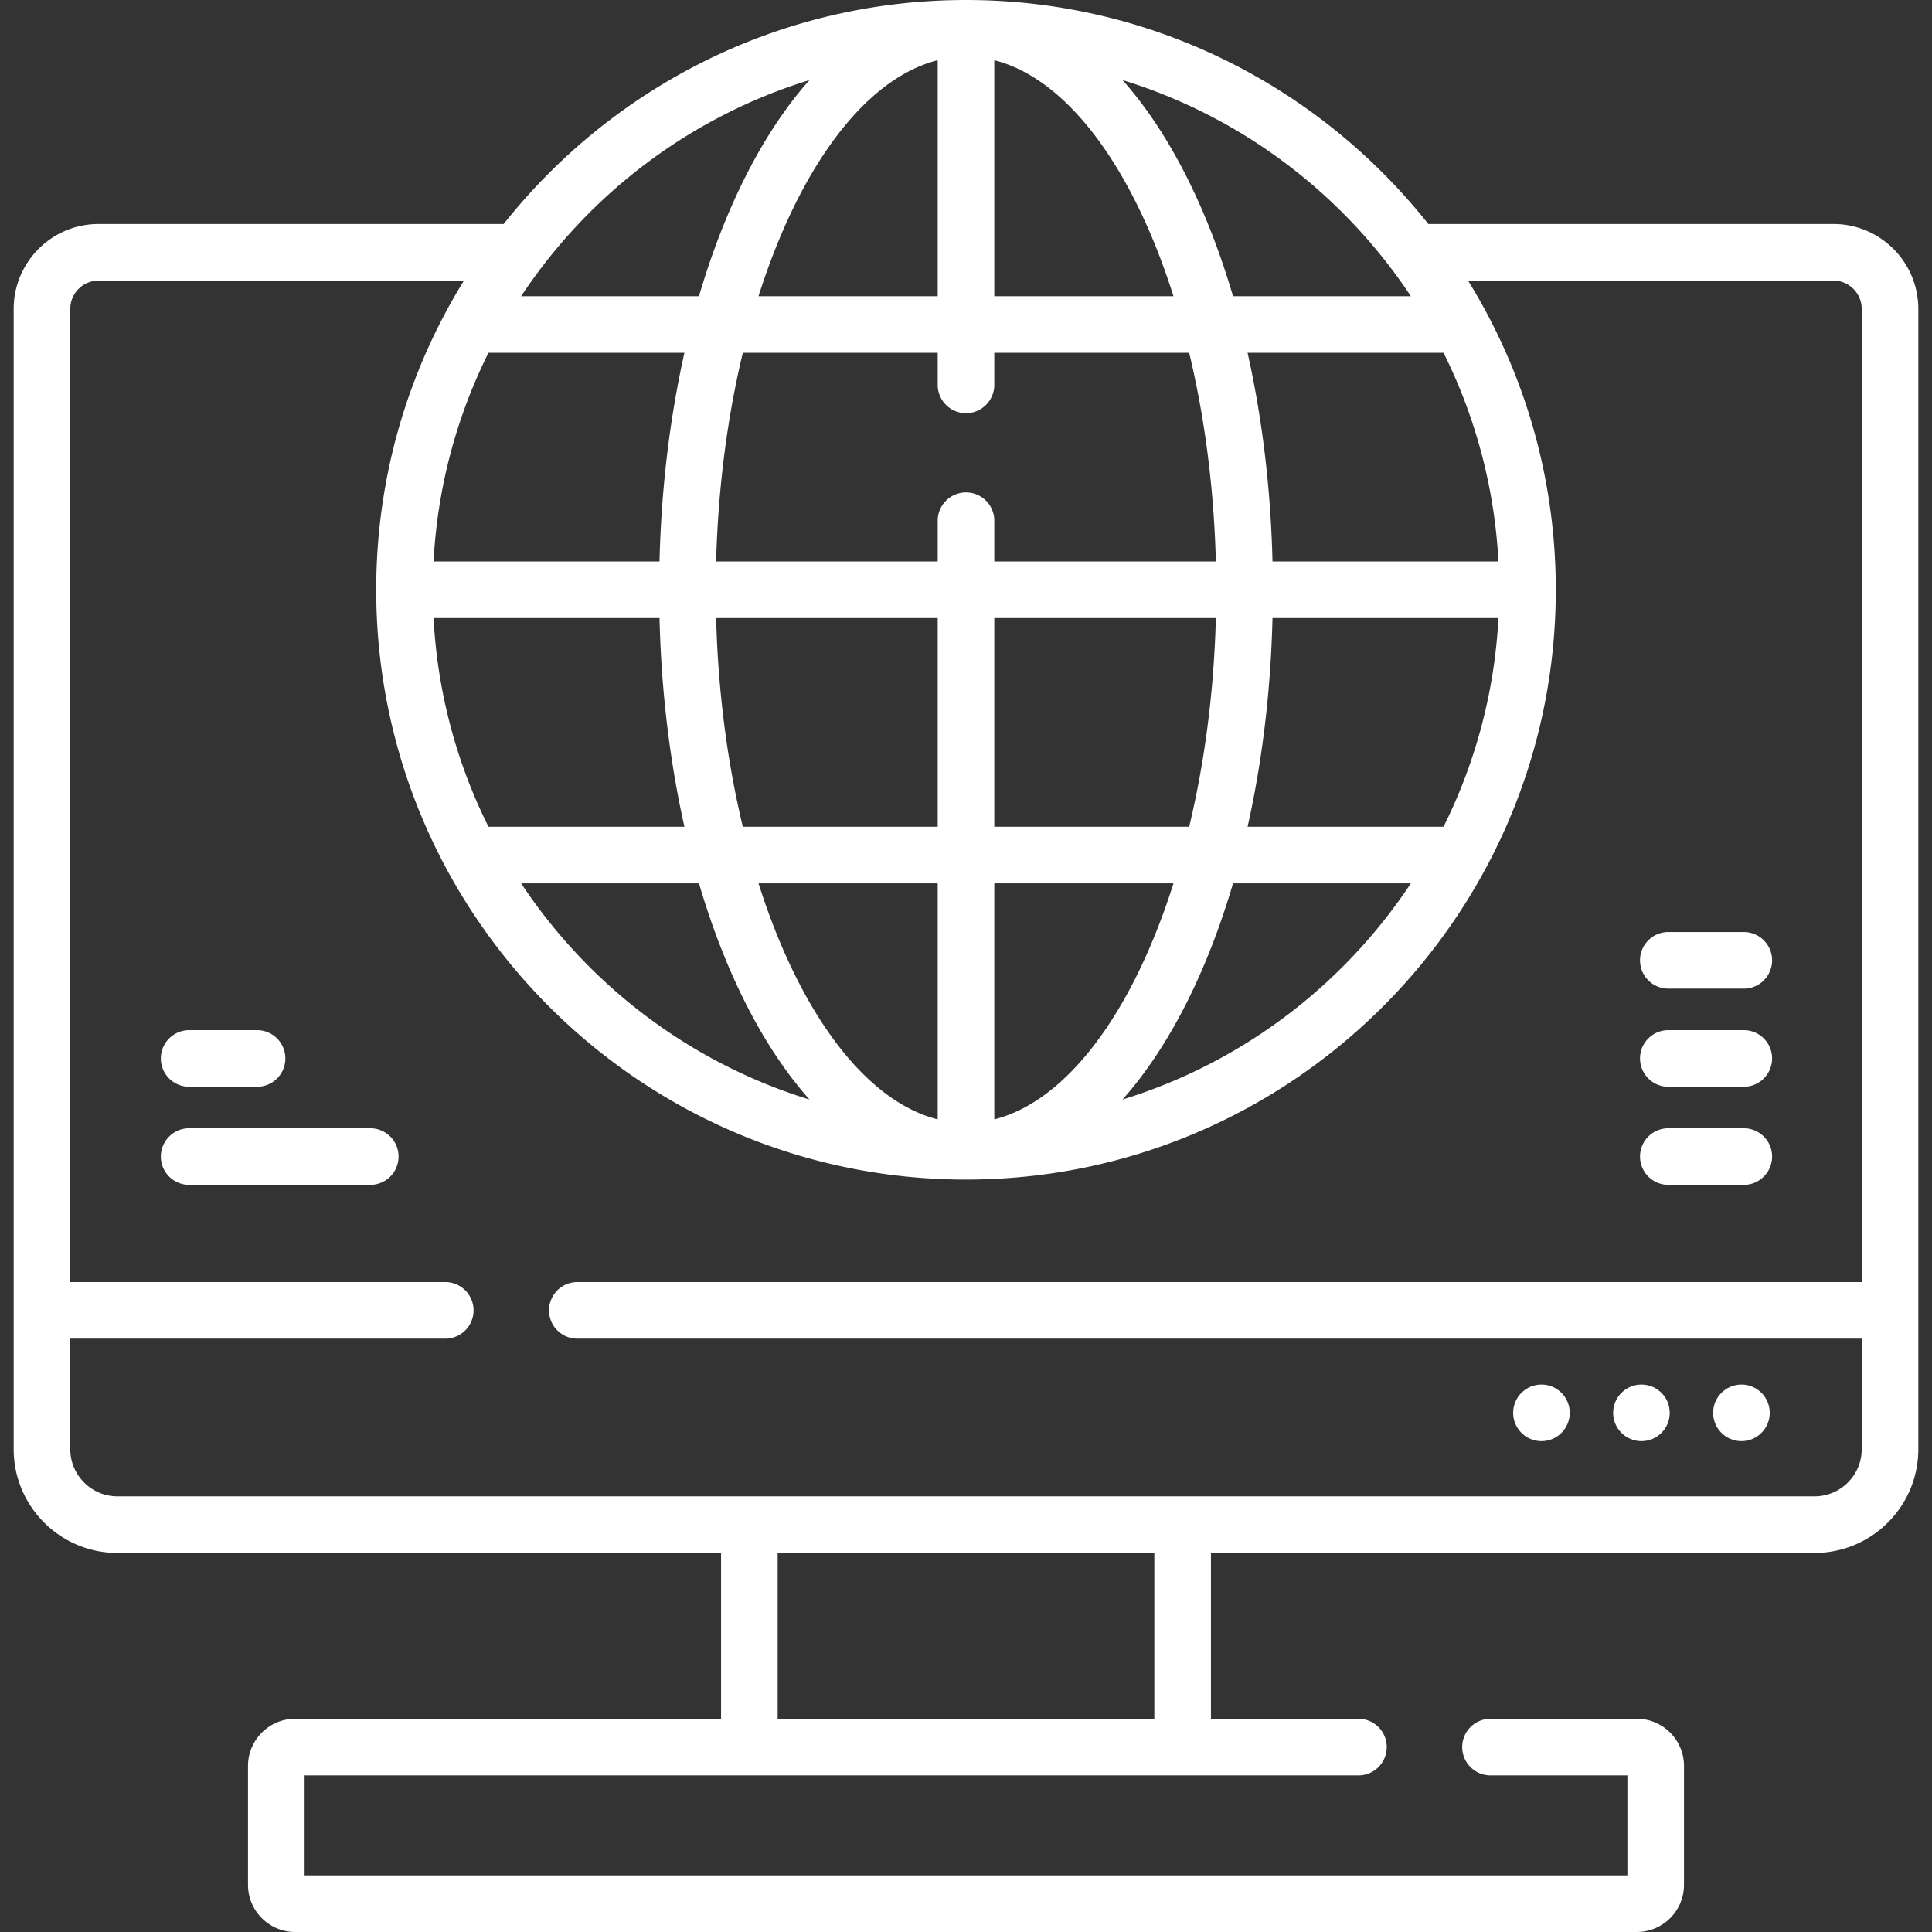<svg xmlns="http://www.w3.org/2000/svg" version="1.1" xmlns:xlink="http://www.w3.org/1999/xlink" width="512" height="512" x="0" y="0" viewBox="0 0 512 512" style="enable-background:new 0 0 512 512" xml:space="preserve" class=""><rect x="0" y="0" width="512" height="512" fill="#333333" stroke="none"/><g><circle cx="408.5" cy="374.422" r="7.5" fill="#ffffff" opacity="1" data-original="#000000" class=""></circle><circle cx="435" cy="374.422" r="7.5" fill="#ffffff" opacity="1" data-original="#000000" class=""></circle><circle cx="461.5" cy="374.422" r="7.5" fill="#ffffff" opacity="1" data-original="#000000" class=""></circle><path d="M485.875 59.36H378.517C349.864 23.223 305.595 0 256 0s-93.864 23.223-122.518 59.36H26.125c-12.407 0-22.5 10.093-22.5 22.5v302.187c0 15.164 12.336 27.5 27.5 27.5h159.964v43.949H78.222c-6.893 0-12.5 5.607-12.5 12.5V499.5c0 6.893 5.607 12.5 12.5 12.5h355.555c6.893 0 12.5-5.607 12.5-12.5v-31.504c0-6.893-5.607-12.5-12.5-12.5H395c-4.143 0-7.5 3.358-7.5 7.5s3.357 7.5 7.5 7.5h36.277V497H80.722v-26.504H360c4.143 0 7.5-3.358 7.5-7.5s-3.357-7.5-7.5-7.5h-39.089v-43.949h159.964c15.164 0 27.5-12.336 27.5-27.5V81.86c0-12.406-10.094-22.5-22.5-22.5zM382.552 93.5a140.269 140.269 0 0 1 14.549 55.299h-59.877c-.463-19.322-2.728-37.999-6.601-55.299zm-71.565 140.599c-10.685 33.712-27.947 57.61-47.487 62.546v-62.546zm-47.487-15V163.8h58.715c-.51 19.659-3.013 38.397-7.07 55.299zm51.413 45.751c4.64-9.353 8.6-19.688 11.852-30.751h47.126c-17.888 27.017-44.801 47.558-76.411 57.284 6.365-7.157 12.228-16.04 17.433-26.533zm15.71-45.751c3.873-17.3 6.138-35.977 6.601-55.299H397.1a140.269 140.269 0 0 1-14.549 55.299zM373.891 78.5h-47.126c-3.252-11.063-7.213-21.398-11.852-30.751-5.205-10.493-11.068-19.376-17.432-26.533 31.61 9.727 58.522 30.268 76.41 57.284zM263.5 15.955c19.541 4.936 36.802 28.834 47.487 62.545H263.5zM256 109.5a7.5 7.5 0 0 0 7.5-7.5v-8.5h51.645c4.058 16.902 6.56 35.64 7.07 55.299H263.5V138a7.5 7.5 0 0 0-15 0v10.8h-58.715c.51-19.659 3.013-38.398 7.07-55.299H248.5v8.5a7.5 7.5 0 0 0 7.5 7.499zm-70.765 124.599c3.252 11.063 7.212 21.399 11.852 30.751 5.205 10.493 11.068 19.376 17.432 26.533-31.61-9.726-58.522-30.268-76.411-57.284zm-55.787-15a140.281 140.281 0 0 1-14.549-55.299h59.878c.463 19.321 2.728 37.999 6.601 55.299zm71.565 15H248.5v62.546c-19.541-4.937-36.802-28.834-47.487-62.546zm-4.158-15c-4.058-16.902-6.56-35.64-7.07-55.299H248.5v55.299zM248.5 15.955V78.5h-47.487c10.685-33.711 27.947-57.609 47.487-62.545zm-33.981 5.262c-6.365 7.156-12.227 16.04-17.432 26.533-4.639 9.353-8.6 19.688-11.852 30.751h-47.127c17.889-27.017 44.801-47.558 76.411-57.284zM181.378 93.5c-3.873 17.3-6.138 35.978-6.601 55.299H114.9A140.265 140.265 0 0 1 129.449 93.5zm124.533 361.996h-99.822v-43.949h99.822zm187.464-115.735H152.999a7.5 7.5 0 0 0 0 15h340.376v29.286c0 6.893-5.607 12.5-12.5 12.5H31.125c-6.893 0-12.5-5.607-12.5-12.5v-29.286H118a7.5 7.5 0 0 0 0-15H18.625V81.86c0-4.136 3.364-7.5 7.5-7.5h96.831C108.219 98.201 99.7 126.272 99.7 156.3c0 86.184 70.116 156.3 156.3 156.3s156.3-70.116 156.3-156.3c0-30.027-8.519-58.099-23.256-81.939h96.831c4.136 0 7.5 3.364 7.5 7.5z" fill="#ffffff" opacity="1" data-original="#000000" class=""></path><path d="M98.125 299h-48a7.5 7.5 0 0 0 0 15h48a7.5 7.5 0 0 0 0-15zM50.125 288h18a7.5 7.5 0 0 0 0-15h-18a7.5 7.5 0 0 0 0 15zM462.125 299h-20c-4.143 0-7.5 3.358-7.5 7.5s3.357 7.5 7.5 7.5h20c4.143 0 7.5-3.358 7.5-7.5s-3.357-7.5-7.5-7.5zM462.125 273h-20c-4.143 0-7.5 3.358-7.5 7.5s3.357 7.5 7.5 7.5h20c4.143 0 7.5-3.358 7.5-7.5s-3.357-7.5-7.5-7.5zM462.125 247h-20c-4.143 0-7.5 3.358-7.5 7.5s3.357 7.5 7.5 7.5h20c4.143 0 7.5-3.358 7.5-7.5s-3.357-7.5-7.5-7.5z" fill="#ffffff" opacity="1" data-original="#000000" class=""></path></g></svg>